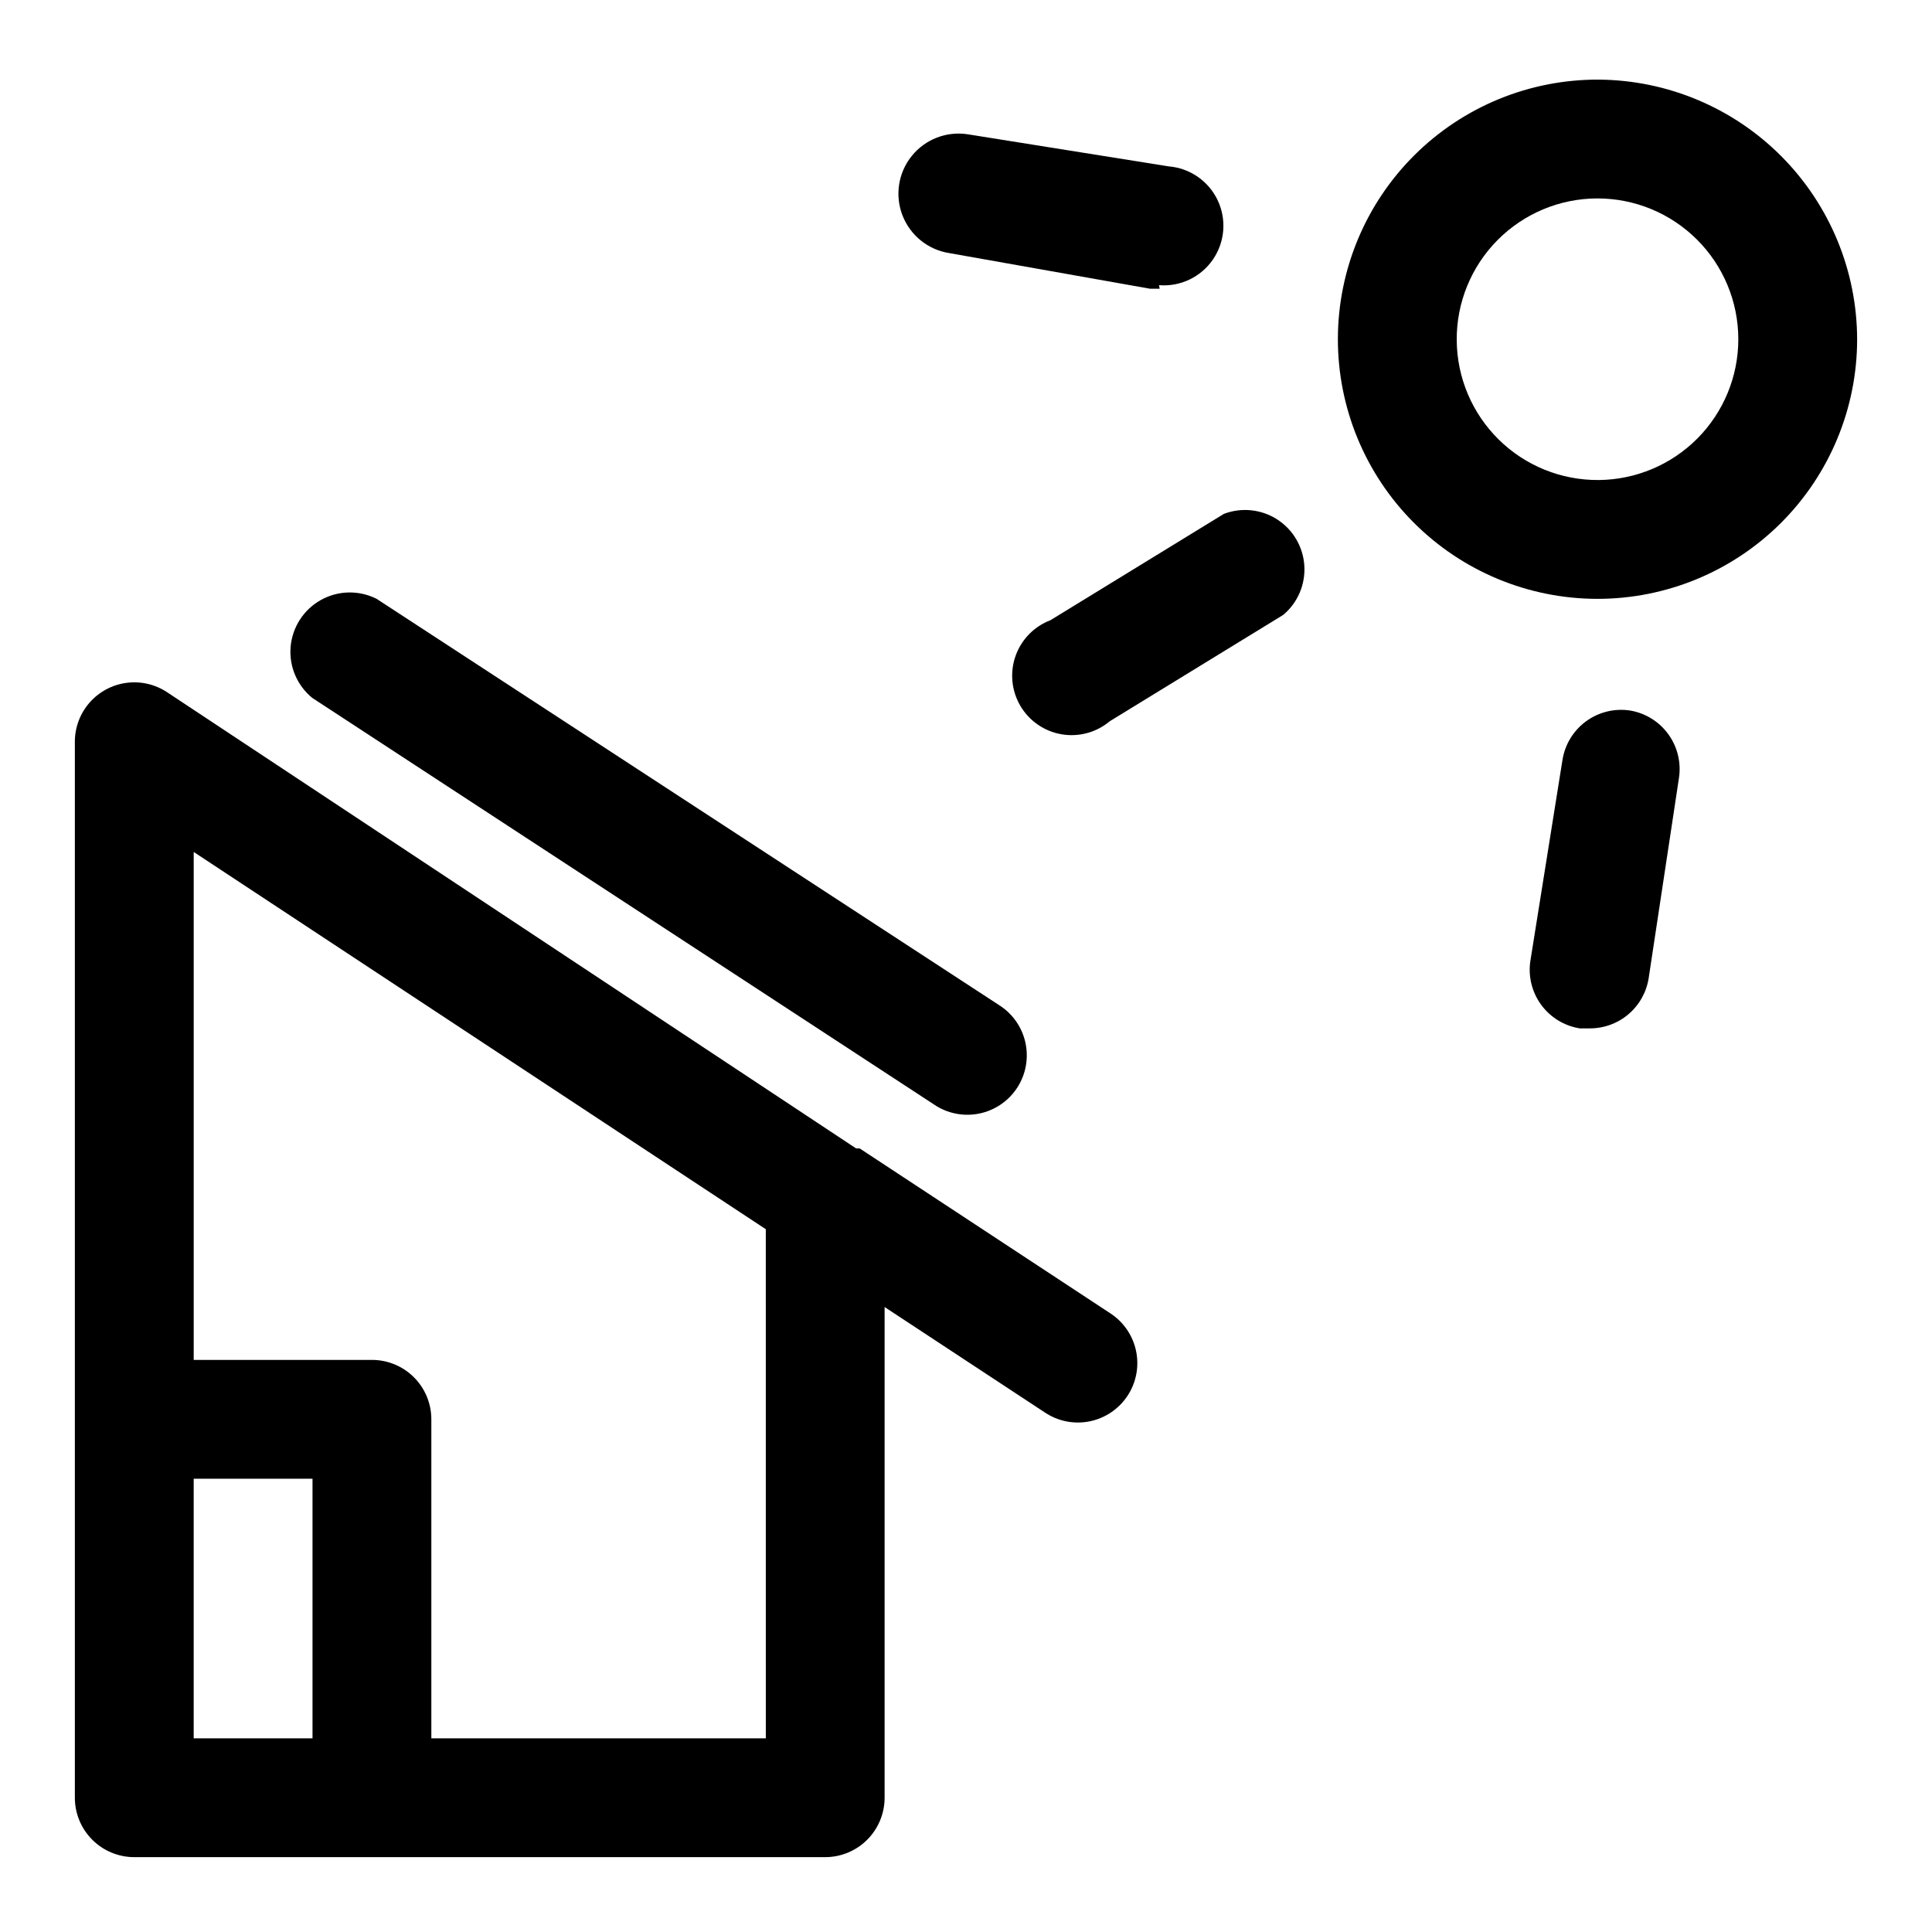 <?xml version="1.0" encoding="UTF-8"?>
<!-- Uploaded to: SVG Find, www.svgrepo.com, Generator: SVG Find Mixer Tools -->
<svg fill="#000000" width="800px" height="800px" version="1.1" viewBox="144 144 512 512" xmlns="http://www.w3.org/2000/svg">
 <g>
  <path d="m451.32 220.52h-2.519l-53.215-9.445c-5.625-0.871-10.355-4.68-12.414-9.984-2.059-5.309-1.129-11.309 2.441-15.746 3.566-4.434 9.23-6.629 14.855-5.758l53.215 8.5c5.621 0.453 10.582 3.867 13.004 8.965s1.941 11.098-1.262 15.742c-3.199 4.648-8.637 7.234-14.262 6.781z"/>
  <path d="m438.1 491.95-66.281-43.609h-0.945l-182.63-120.92c-3.172-2.09-6.992-2.961-10.758-2.453-3.766 0.504-7.219 2.356-9.727 5.207-2.508 2.852-3.902 6.516-3.922 10.312v279.93c0 4.176 1.66 8.18 4.613 11.133s6.957 4.613 11.133 4.613h183.1c4.176 0 8.184-1.66 11.133-4.613 2.953-2.953 4.613-6.957 4.613-11.133v-130.04l42.352 27.867v-0.004c3.484 2.383 7.781 3.262 11.922 2.445 4.141-0.816 7.781-3.262 10.102-6.785 2.324-3.523 3.133-7.836 2.246-11.961-0.883-4.129-3.391-7.727-6.953-9.988zm-242.77 43.926h31.488v68.801h-31.488zm151.62 68.801h-88.641v-84.547c0-4.176-1.656-8.18-4.609-11.133-2.953-2.953-6.957-4.609-11.133-4.609h-47.234v-134.61l151.61 99.977z"/>
  <path d="m226.81 328.99 164.68 107.69v0.004c3.488 2.379 7.781 3.258 11.922 2.441s7.781-3.262 10.105-6.785c2.32-3.523 3.129-7.836 2.246-11.961-0.887-4.129-3.391-7.727-6.953-9.988l-165-107.69c-4.664-2.359-10.199-2.246-14.77 0.297-4.566 2.547-7.57 7.195-8.02 12.406-0.449 5.211 1.719 10.301 5.785 13.59z"/>
  <path d="m468.33 280.19-45.973 28.184v-0.004c-4.328 1.656-7.707 5.129-9.238 9.5-1.531 4.375-1.059 9.195 1.289 13.191 2.348 3.992 6.336 6.746 10.902 7.531 4.562 0.785 9.242-0.48 12.789-3.457l45.973-28.184v0.004c3.836-3.219 5.91-8.066 5.59-13.062-0.316-4.992-2.992-9.539-7.203-12.246-4.207-2.703-9.453-3.246-14.129-1.457z"/>
  <path d="m576.02 332.3c-4.109-0.637-8.305 0.383-11.668 2.828-3.363 2.449-5.621 6.129-6.277 10.238l-8.5 53.215h-0.004c-0.633 4.109 0.383 8.305 2.832 11.668 2.449 3.363 6.129 5.621 10.234 6.281h2.519c3.773 0.047 7.441-1.262 10.332-3.688 2.887-2.43 4.809-5.812 5.414-9.539l8.027-53.059c0.641-4.086-0.355-8.262-2.773-11.621-2.414-3.359-6.059-5.629-10.137-6.324z"/>
  <path d="m567.67 165.1c-18.266-0.082-35.812 7.098-48.777 19.965-12.965 12.867-20.281 30.359-20.34 48.625-0.055 18.266 7.156 35.805 20.043 48.75 12.883 12.945 30.391 20.234 48.656 20.262 18.266 0.027 35.789-7.207 48.715-20.113s20.191-30.422 20.191-48.688c-0.043-18.18-7.262-35.609-20.086-48.492-12.828-12.887-30.223-20.184-48.402-20.309zm0 106.11c-9.914 0.086-19.453-3.781-26.512-10.742s-11.059-16.445-11.113-26.359c-0.059-9.914 3.836-19.441 10.816-26.48 6.981-7.043 16.473-11.016 26.387-11.043 9.918-0.027 19.434 3.891 26.453 10.891 7.023 7 10.969 16.508 10.969 26.422 0 9.844-3.887 19.285-10.816 26.273-6.93 6.988-16.34 10.957-26.184 11.039z"/>
 </g>
</svg>